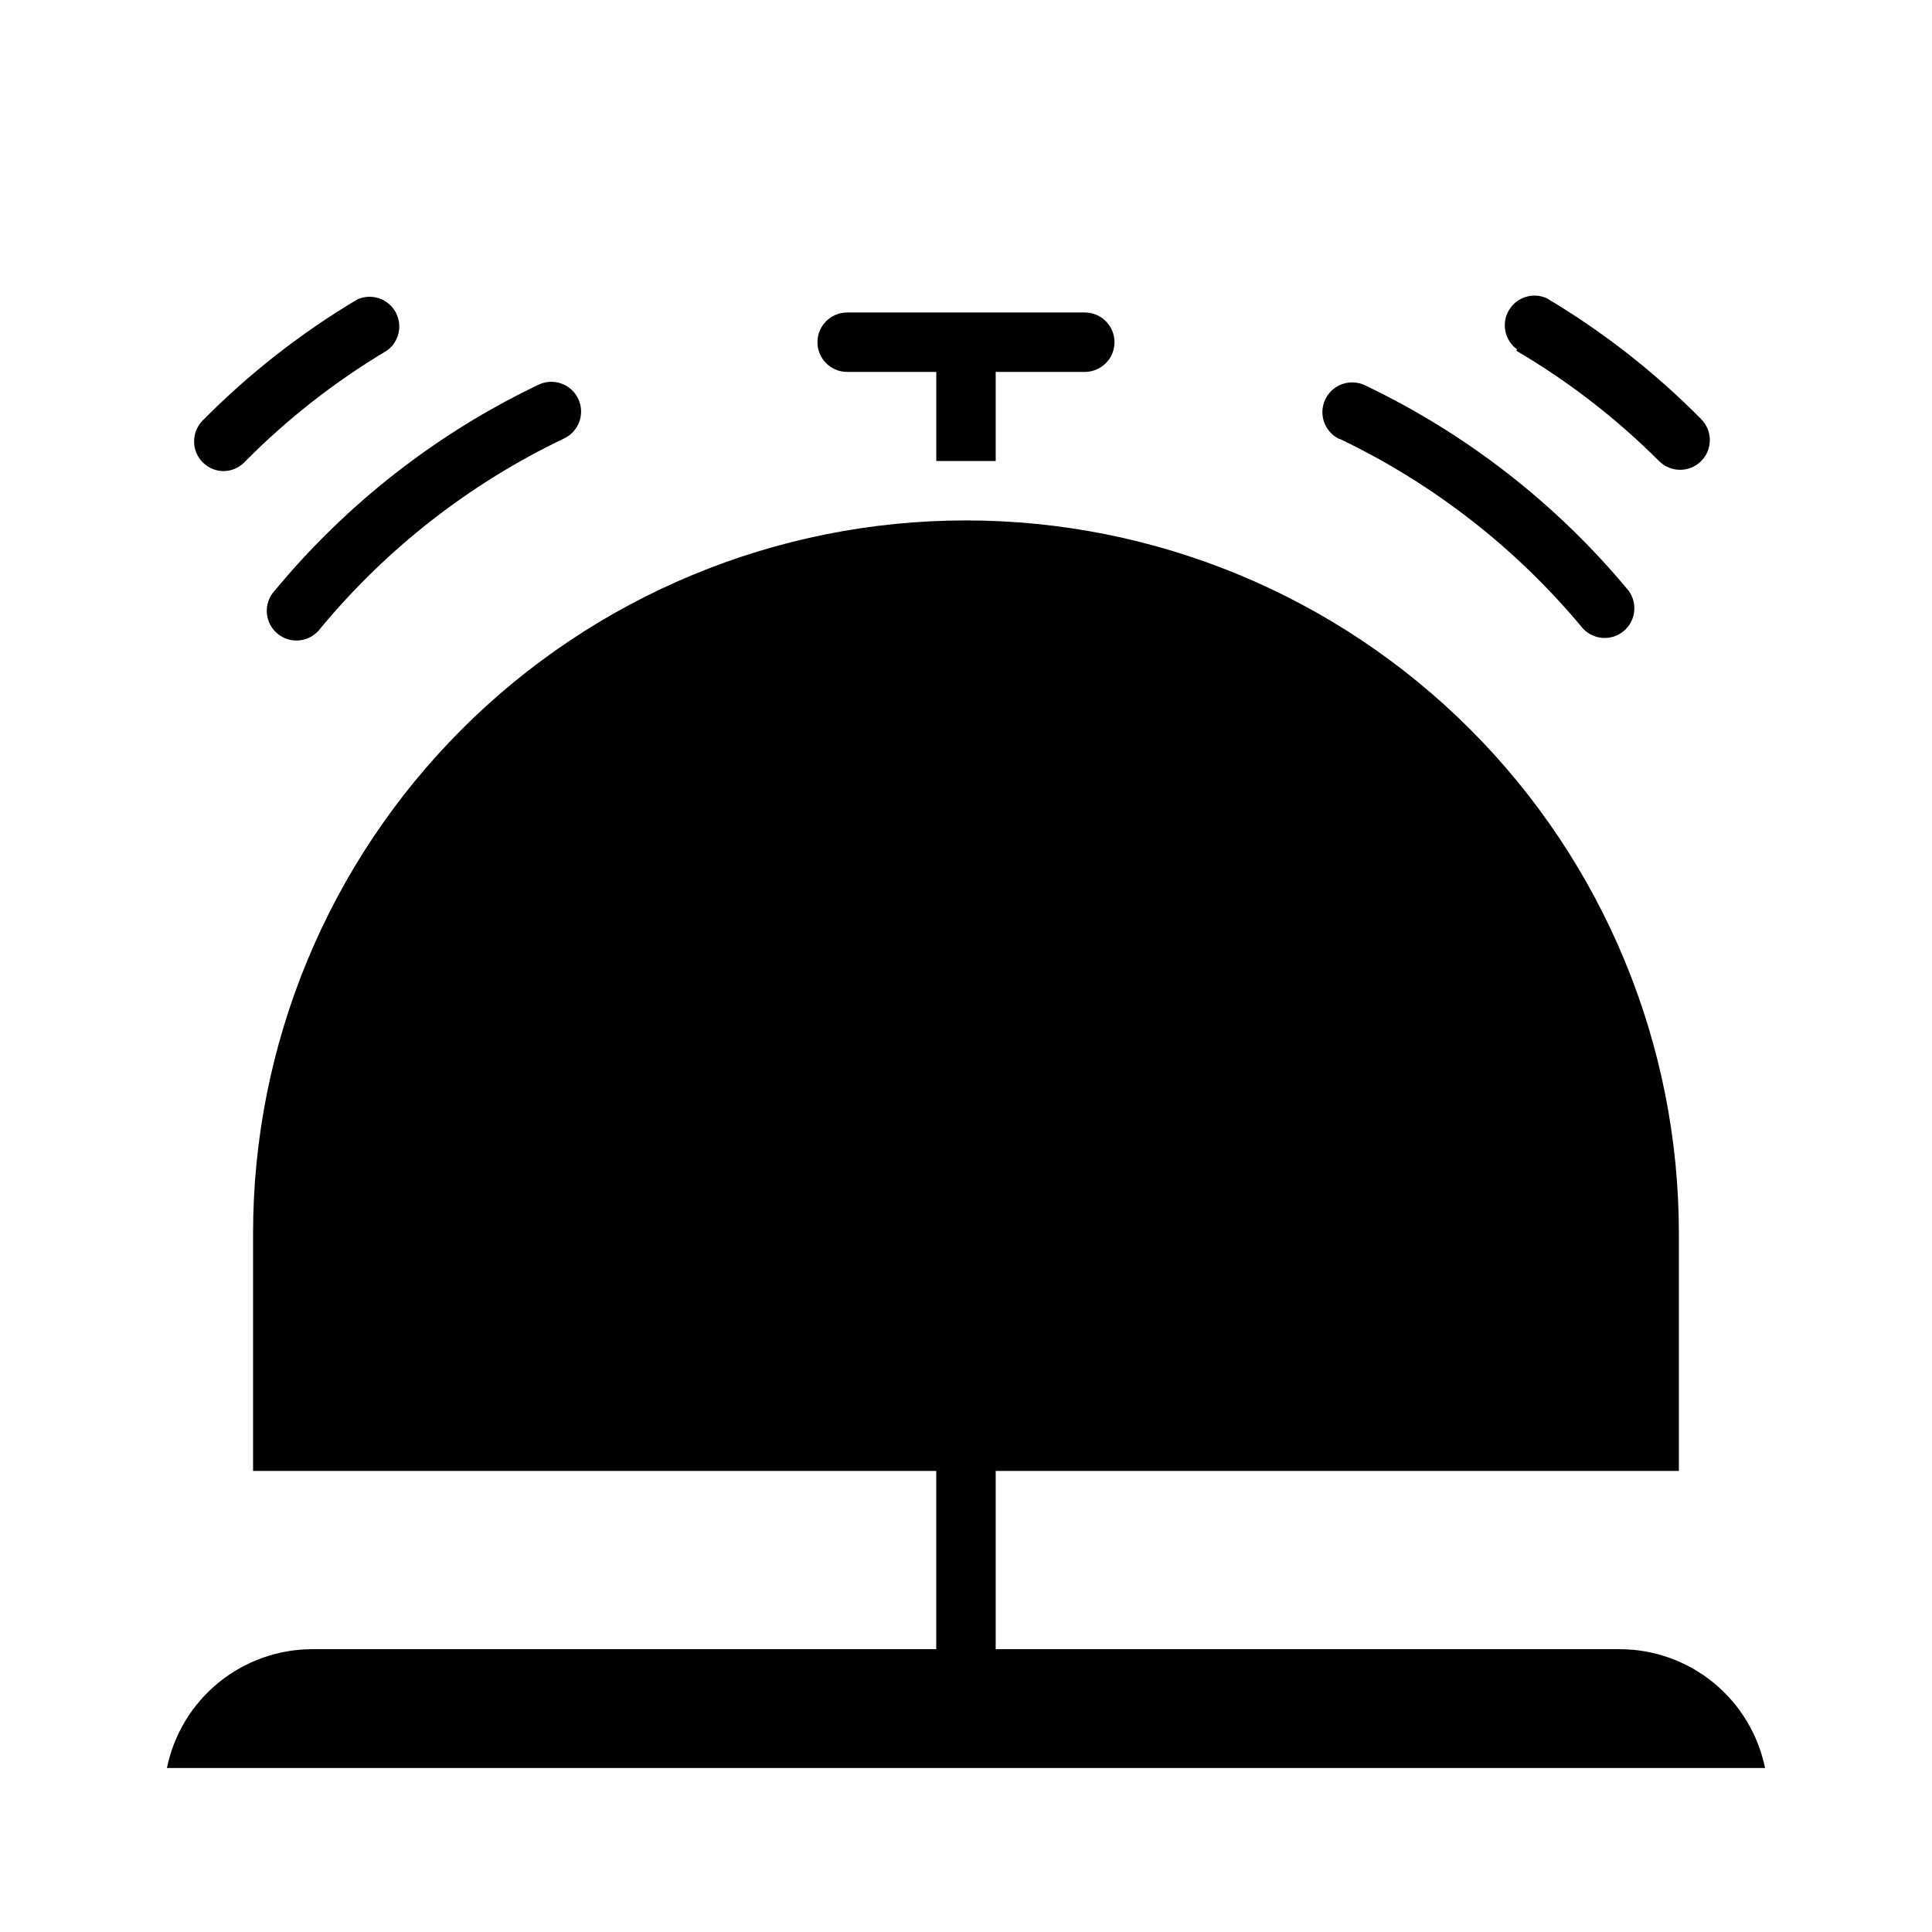 <?xml version="1.0" encoding="UTF-8"?>
<!-- Uploaded to: ICON Repo, www.iconrepo.com, Generator: ICON Repo Mixer Tools -->
<svg fill="#000000" width="800px" height="800px" version="1.1" viewBox="144 144 512 512" xmlns="http://www.w3.org/2000/svg">
 <g>
  <path d="m573.18 581.05h-165.31v-47.23h181.05v-62.977c0-50.109-19.902-98.164-55.336-133.59-35.43-35.43-83.484-55.336-133.59-55.336-50.109 0-98.164 19.906-133.59 55.336-35.43 35.43-55.336 83.484-55.336 133.59v62.977h181.05v47.23h-165.31c-9.07 0-17.867 3.133-24.898 8.871-7.027 5.738-11.859 13.727-13.672 22.617h423.52c-1.816-8.891-6.648-16.879-13.676-22.617-7.031-5.738-15.824-8.871-24.898-8.871z"/>
  <path d="m216.82 300.5c-1.484 1.586-2.246 3.719-2.106 5.887 0.141 2.168 1.172 4.18 2.848 5.562 1.676 1.383 3.848 2.012 6.004 1.734 2.156-0.273 4.102-1.426 5.375-3.188 17.617-21.25 39.641-38.414 64.551-50.301 3.938-1.871 5.609-6.574 3.742-10.508-1.871-3.938-6.574-5.609-10.512-3.742-26.984 12.895-50.836 31.512-69.902 54.555z"/>
  <path d="m203.2 268.85c2.102-0.008 4.113-0.859 5.586-2.363 11.289-11.434 23.984-21.379 37.789-29.598 3.262-2.375 4.203-6.832 2.176-10.324-2.031-3.488-6.371-4.879-10.051-3.215-14.949 8.895-28.707 19.66-40.934 32.039-2.25 2.231-2.941 5.594-1.758 8.535 1.188 2.938 4.019 4.879 7.191 4.926z"/>
  <path d="m498.95 260.27c24.914 11.887 46.938 29.051 64.551 50.305 2.84 3.035 7.551 3.34 10.758 0.695 3.207-2.644 3.805-7.328 1.367-10.695-19.074-23.016-42.926-41.605-69.906-54.473-3.934-1.871-8.637-0.195-10.508 3.738-1.871 3.934-0.195 8.641 3.738 10.508z"/>
  <path d="m545.87 236.97c13.781 8.098 26.477 17.91 37.785 29.207 3.066 3.086 8.051 3.102 11.141 0.039 3.086-3.066 3.102-8.055 0.039-11.141-12.23-12.375-25.984-23.141-40.934-32.039-3.68-1.664-8.02-0.273-10.051 3.219-2.027 3.488-1.086 7.945 2.176 10.32z"/>
  <path d="m368.51 242.56h23.617v23.617h15.742v-23.617h23.617c4.348 0 7.871-3.523 7.871-7.871s-3.523-7.875-7.871-7.875h-62.977c-4.348 0-7.875 3.527-7.875 7.875s3.527 7.871 7.875 7.871z"/>
 </g>
</svg>